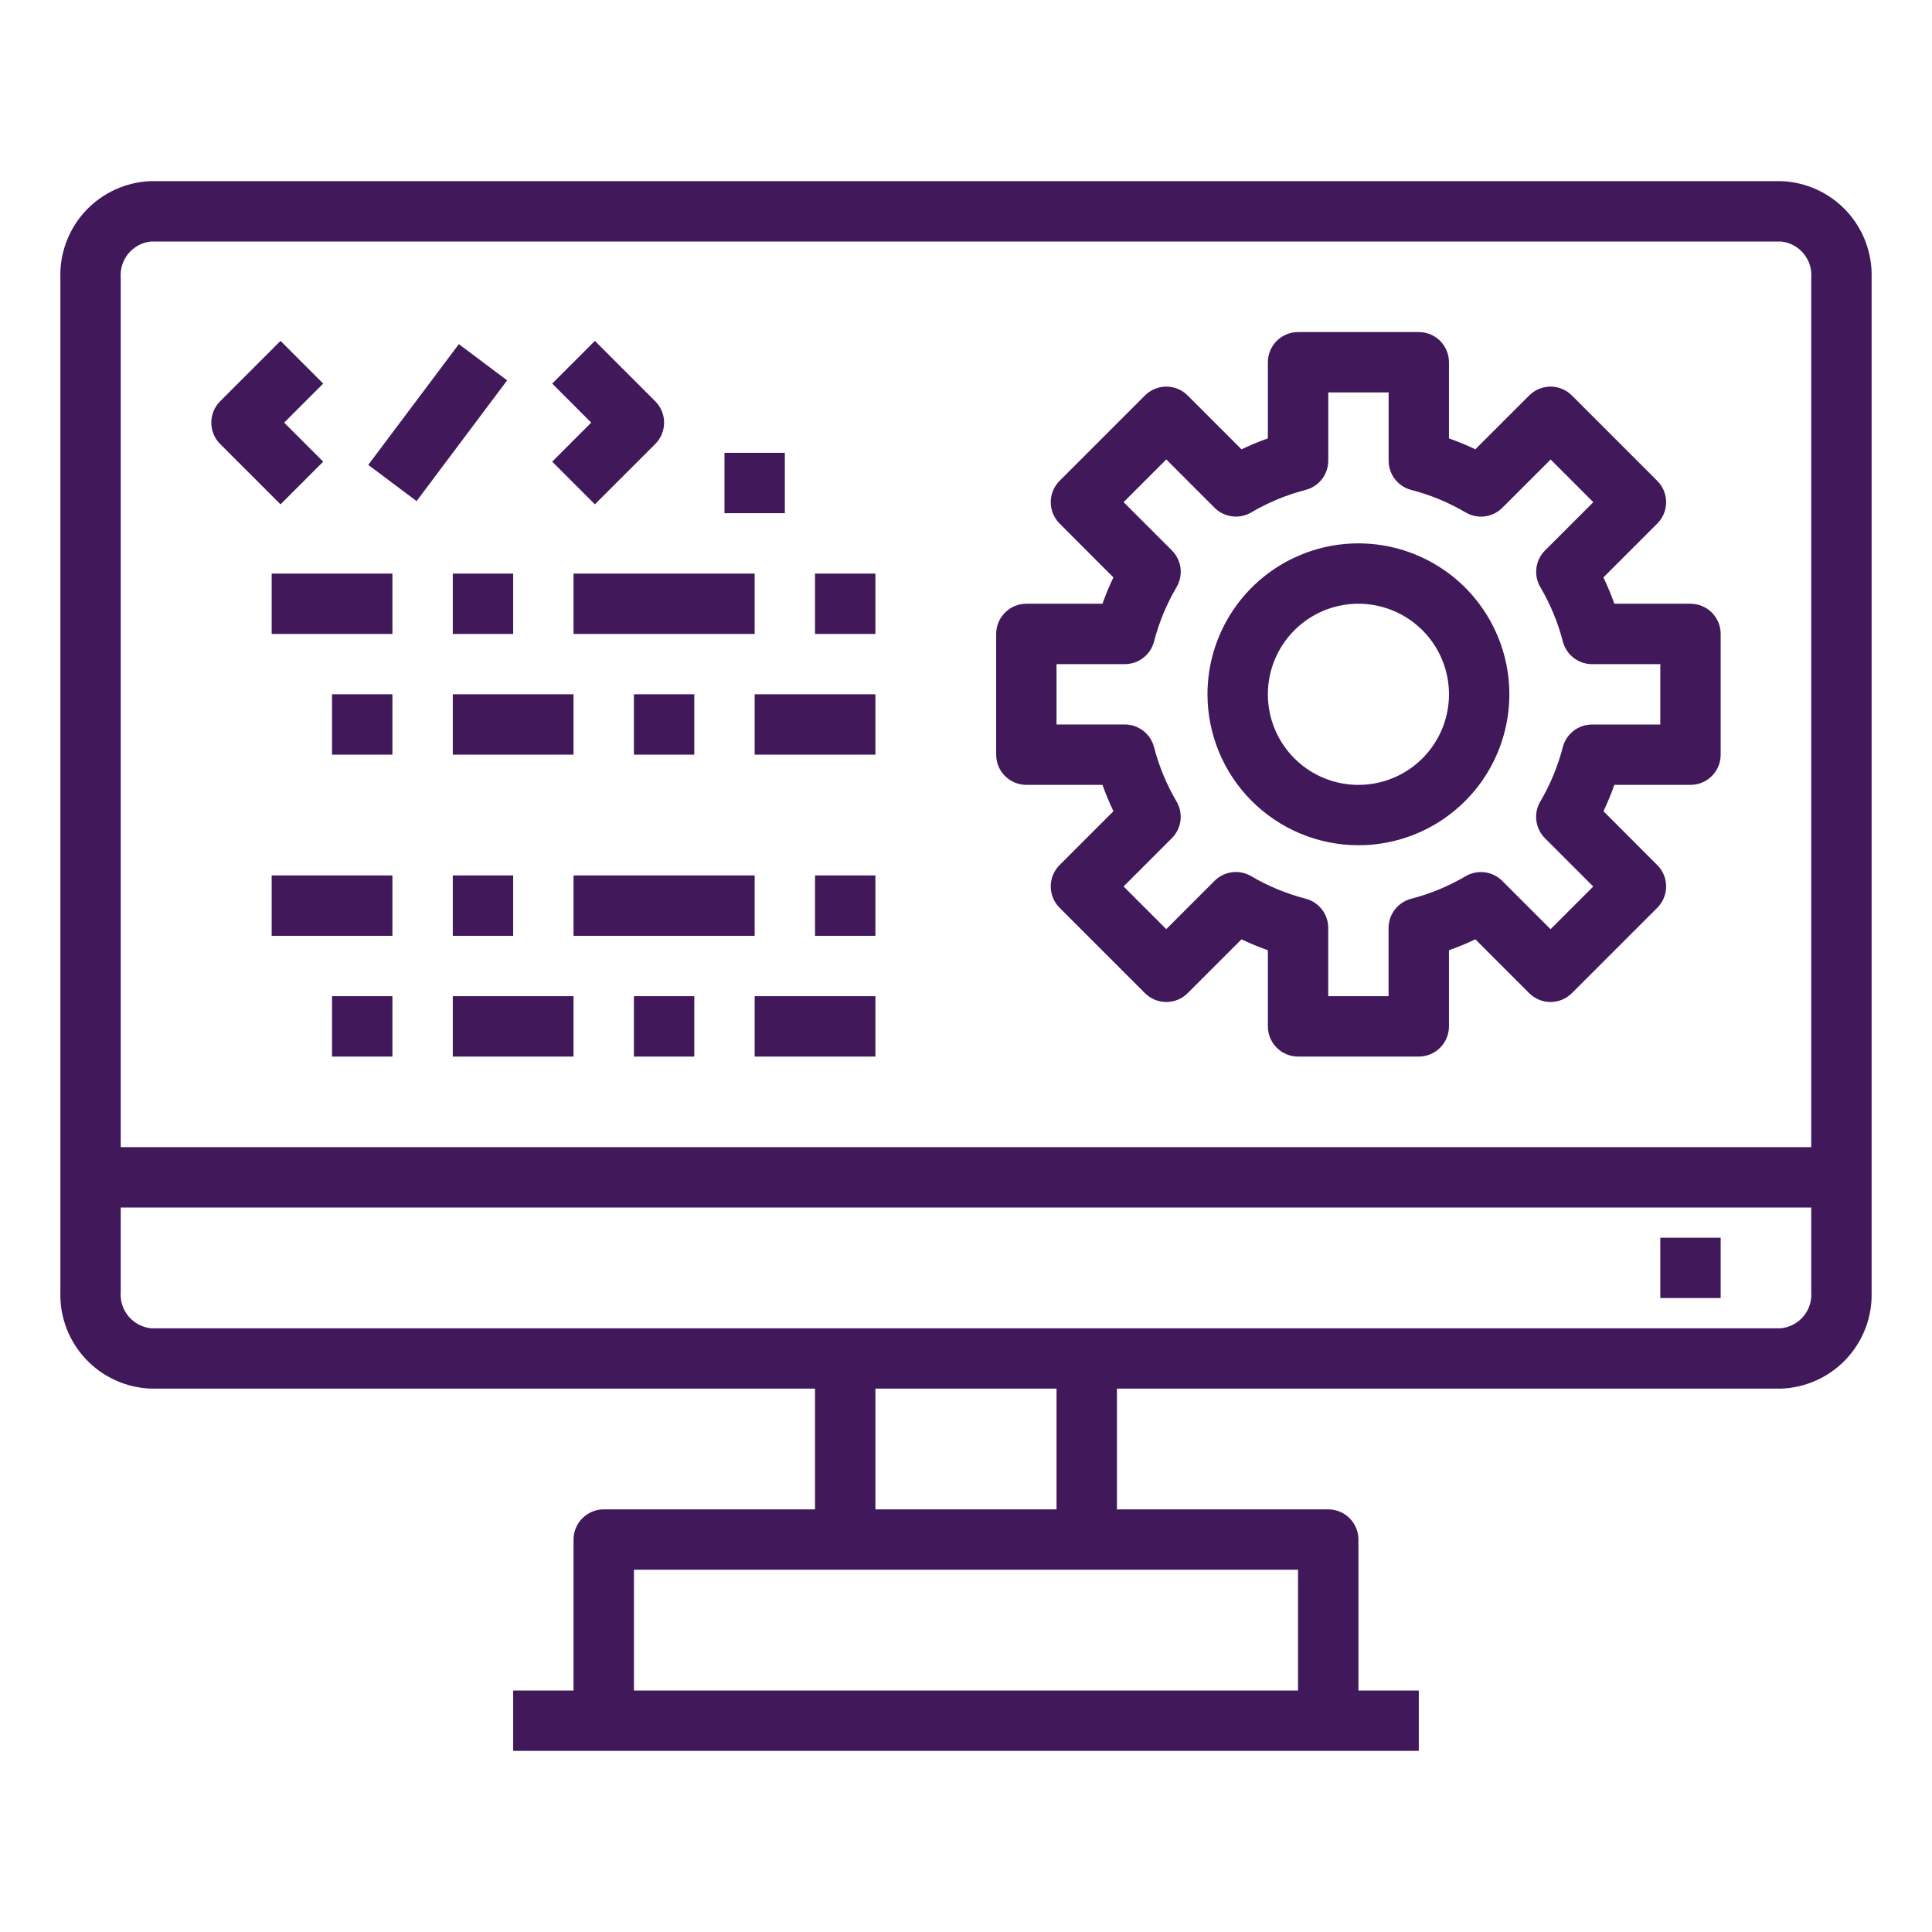 <svg width="65" height="65" viewBox="0 0 65 65" fill="none" xmlns="http://www.w3.org/2000/svg">
<path d="M59.921 6.094H5.078C4.243 6.123 3.453 6.482 2.882 7.092C2.311 7.702 2.005 8.514 2.031 9.349V43.469C2.006 44.303 2.313 45.113 2.884 45.722C3.455 46.331 4.244 46.689 5.078 46.719H27.421V50.781H20.312C20.043 50.781 19.784 50.888 19.594 51.079C19.403 51.269 19.296 51.528 19.296 51.797V56.875H17.265V58.906H47.734V56.875H45.703V51.797C45.703 51.528 45.596 51.269 45.405 51.079C45.215 50.888 44.956 50.781 44.687 50.781H37.578V46.719H59.921C60.756 46.689 61.544 46.331 62.115 45.722C62.686 45.113 62.993 44.303 62.968 43.469V9.349C62.994 8.514 62.688 7.702 62.117 7.092C61.546 6.482 60.757 6.123 59.921 6.094ZM5.078 8.125H59.921C60.217 8.156 60.489 8.301 60.679 8.53C60.869 8.758 60.962 9.053 60.937 9.349V38.594H4.062V9.349C4.038 9.053 4.13 8.758 4.32 8.53C4.51 8.301 4.782 8.156 5.078 8.125ZM43.671 56.875H21.328V52.812H43.671V56.875ZM35.546 50.781H29.453V46.719H35.546V50.781ZM59.921 44.688H5.078C4.783 44.657 4.512 44.512 4.322 44.285C4.132 44.057 4.039 43.764 4.062 43.469V40.625H60.937V43.469C60.96 43.764 60.867 44.057 60.677 44.285C60.487 44.512 60.216 44.657 59.921 44.688Z" fill="#41185A"/>
<path d="M55.859 41.641H57.89V43.672H55.859V41.641ZM34.531 26.406H37.092C37.2 26.708 37.322 27.004 37.46 27.293L35.648 29.105C35.458 29.295 35.351 29.553 35.351 29.823C35.351 30.092 35.458 30.35 35.648 30.541L38.521 33.414C38.712 33.605 38.97 33.711 39.239 33.711C39.508 33.711 39.767 33.605 39.957 33.414L41.769 31.603C42.058 31.741 42.354 31.863 42.656 31.971V34.531C42.656 34.801 42.763 35.059 42.953 35.249C43.144 35.44 43.402 35.547 43.671 35.547H47.734C48.003 35.547 48.262 35.44 48.452 35.249C48.642 35.059 48.749 34.801 48.749 34.531V31.97C49.051 31.863 49.347 31.74 49.636 31.602L51.448 33.414C51.639 33.605 51.897 33.711 52.166 33.711C52.435 33.711 52.694 33.605 52.884 33.414L55.757 30.541C55.948 30.35 56.055 30.092 56.055 29.823C56.055 29.553 55.948 29.295 55.757 29.105L53.947 27.293C54.084 27.004 54.206 26.708 54.313 26.406H56.874C57.144 26.406 57.402 26.299 57.593 26.109C57.783 25.918 57.89 25.66 57.89 25.391V21.328C57.89 21.059 57.783 20.8 57.593 20.61C57.402 20.419 57.144 20.312 56.874 20.312H54.313C54.206 20.011 54.083 19.715 53.945 19.426L55.757 17.614C55.948 17.424 56.055 17.165 56.055 16.896C56.055 16.627 55.948 16.368 55.757 16.178L52.884 13.305C52.694 13.114 52.435 13.007 52.166 13.007C51.897 13.007 51.639 13.114 51.448 13.305L49.636 15.116C49.347 14.978 49.051 14.856 48.749 14.749V12.188C48.749 11.918 48.642 11.66 48.452 11.469C48.262 11.279 48.003 11.172 47.734 11.172H43.671C43.402 11.172 43.144 11.279 42.953 11.469C42.763 11.66 42.656 11.918 42.656 12.188V14.749C42.354 14.856 42.058 14.979 41.769 15.117L39.957 13.305C39.767 13.114 39.508 13.007 39.239 13.007C38.97 13.007 38.712 13.114 38.521 13.305L35.648 16.178C35.458 16.368 35.351 16.627 35.351 16.896C35.351 17.165 35.458 17.424 35.648 17.614L37.459 19.426C37.321 19.715 37.199 20.011 37.091 20.312H34.531C34.261 20.312 34.003 20.419 33.813 20.61C33.622 20.8 33.515 21.059 33.515 21.328V25.391C33.515 25.66 33.622 25.918 33.813 26.109C34.003 26.299 34.261 26.406 34.531 26.406ZM35.546 22.344H37.844C38.069 22.344 38.288 22.269 38.465 22.131C38.644 21.993 38.771 21.8 38.827 21.582C38.993 20.94 39.247 20.325 39.584 19.754C39.698 19.56 39.745 19.333 39.717 19.11C39.688 18.886 39.587 18.678 39.427 18.519L37.802 16.894L39.238 15.458L40.863 17.083C41.023 17.242 41.23 17.344 41.454 17.372C41.678 17.401 41.904 17.354 42.098 17.239C42.669 16.903 43.285 16.648 43.926 16.483C44.144 16.426 44.337 16.299 44.475 16.121C44.613 15.943 44.688 15.725 44.688 15.499V13.203H46.719V15.501C46.719 15.726 46.794 15.944 46.932 16.122C47.07 16.3 47.263 16.427 47.481 16.484C48.123 16.649 48.738 16.904 49.309 17.24C49.503 17.355 49.73 17.402 49.953 17.373C50.177 17.345 50.385 17.243 50.544 17.084L52.169 15.459L53.605 16.895L51.98 18.52C51.821 18.679 51.719 18.887 51.691 19.111C51.662 19.334 51.709 19.561 51.824 19.755C52.16 20.326 52.415 20.941 52.58 21.583C52.637 21.801 52.764 21.994 52.942 22.132C53.12 22.27 53.339 22.345 53.564 22.345H55.859V24.376H53.562C53.336 24.376 53.118 24.451 52.94 24.589C52.762 24.727 52.635 24.92 52.578 25.138C52.413 25.779 52.158 26.395 51.822 26.966C51.707 27.16 51.66 27.387 51.689 27.61C51.717 27.834 51.819 28.041 51.978 28.201L53.603 29.826L52.167 31.262L50.542 29.637C50.383 29.478 50.175 29.376 49.951 29.347C49.728 29.319 49.501 29.366 49.307 29.48C48.736 29.817 48.121 30.071 47.479 30.237C47.261 30.294 47.068 30.421 46.93 30.599C46.792 30.776 46.717 30.995 46.717 31.22V33.516H44.687V31.218C44.687 30.993 44.612 30.774 44.474 30.596C44.336 30.419 44.143 30.291 43.925 30.235C43.284 30.069 42.668 29.815 42.097 29.479C41.903 29.364 41.676 29.317 41.453 29.345C41.229 29.374 41.022 29.476 40.862 29.635L39.237 31.26L37.801 29.824L39.426 28.199C39.586 28.04 39.687 27.832 39.716 27.608C39.744 27.384 39.697 27.158 39.583 26.964C39.246 26.393 38.992 25.777 38.826 25.136C38.77 24.918 38.642 24.725 38.465 24.587C38.286 24.449 38.068 24.374 37.843 24.374H35.546V22.344Z" fill="#41185A"/>
<path d="M45.702 28.437C46.707 28.437 47.689 28.14 48.524 27.581C49.359 27.023 50.01 26.23 50.394 25.302C50.778 24.375 50.879 23.354 50.683 22.369C50.487 21.383 50.003 20.479 49.293 19.768C48.583 19.058 47.678 18.575 46.693 18.379C45.708 18.183 44.687 18.283 43.759 18.668C42.831 19.052 42.038 19.703 41.48 20.538C40.922 21.373 40.624 22.355 40.624 23.359C40.626 24.706 41.161 25.996 42.113 26.948C43.065 27.9 44.356 28.436 45.702 28.437ZM45.702 20.312C46.305 20.312 46.894 20.491 47.395 20.826C47.896 21.161 48.287 21.636 48.517 22.193C48.748 22.75 48.808 23.363 48.691 23.954C48.573 24.545 48.283 25.087 47.857 25.514C47.431 25.94 46.888 26.23 46.297 26.348C45.706 26.465 45.093 26.405 44.536 26.174C43.98 25.944 43.504 25.553 43.169 25.052C42.834 24.551 42.656 23.962 42.656 23.359C42.656 22.551 42.977 21.776 43.548 21.205C44.119 20.633 44.894 20.312 45.702 20.312ZM9.438 16.968L10.874 15.532L9.56 14.219L10.874 12.905L9.438 11.469L7.406 13.501C7.216 13.691 7.109 13.949 7.109 14.219C7.109 14.488 7.216 14.746 7.406 14.937L9.438 16.968ZM12.39 15.64L15.437 11.578L17.062 12.797L14.015 16.859L12.39 15.64ZM20.014 16.968L22.046 14.937C22.236 14.746 22.343 14.488 22.343 14.219C22.343 13.949 22.236 13.691 22.046 13.501L20.014 11.469L18.578 12.905L19.891 14.219L18.578 15.532L20.014 16.968ZM24.374 15.234H26.405V17.265H24.374V15.234ZM9.14 19.297H13.202V21.328H9.14V19.297ZM15.234 19.297H17.265V21.328H15.234V19.297ZM19.296 19.297H25.39V21.328H19.296V19.297ZM27.421 19.297H29.452V21.328H27.421V19.297ZM11.171 23.359H13.202V25.39H11.171V23.359ZM15.234 23.359H19.296V25.39H15.234V23.359ZM21.327 23.359H23.359V25.39H21.327V23.359ZM25.39 23.359H29.452V25.39H25.39V23.359ZM9.14 29.453H13.202V31.484H9.14V29.453ZM15.234 29.453H17.265V31.484H15.234V29.453ZM19.296 29.453H25.39V31.484H19.296V29.453ZM27.421 29.453H29.452V31.484H27.421V29.453ZM11.171 33.515H13.202V35.547H11.171V33.515ZM15.234 33.515H19.296V35.547H15.234V33.515ZM21.327 33.515H23.359V35.547H21.327V33.515ZM25.39 33.515H29.452V35.547H25.39V33.515Z" fill="#41185A"/>
</svg>
